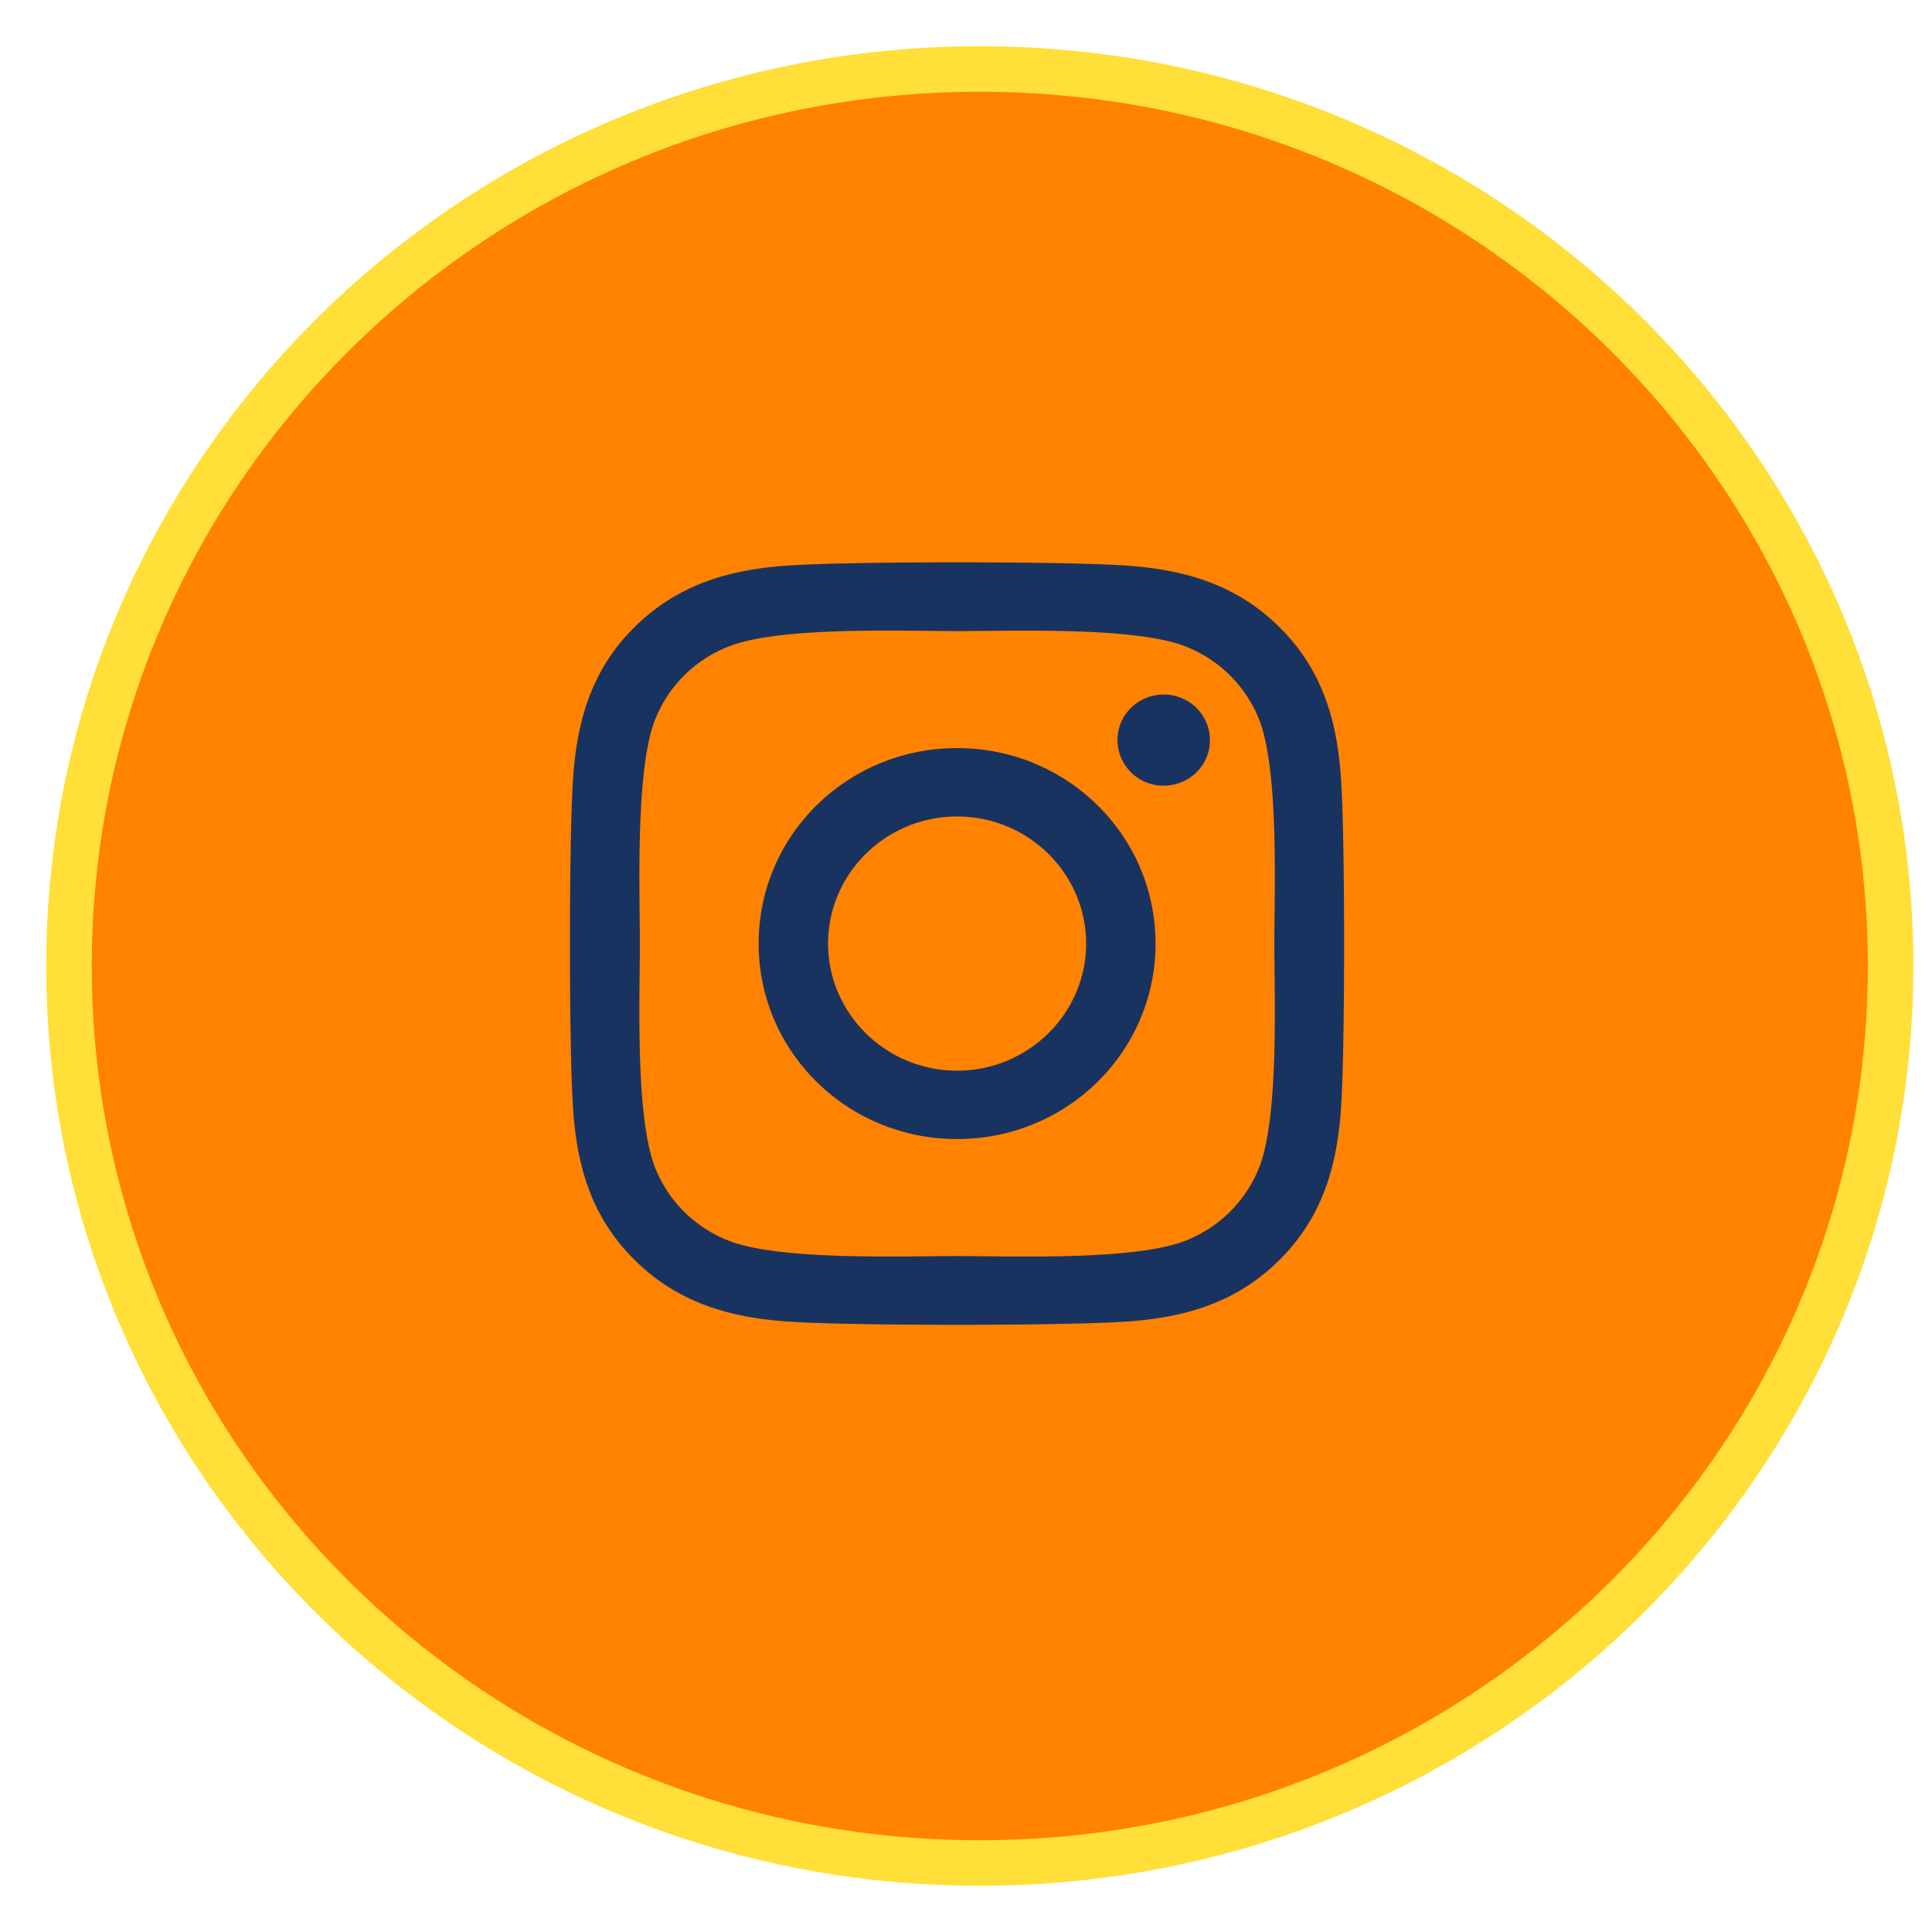<svg width="28" height="28" viewBox="0 0 28 28" xmlns="http://www.w3.org/2000/svg">
    <g fill="none" fill-rule="evenodd">
        <path d="M14.2 1c7.29 0 13.2 5.82 13.2 13s-5.91 13-13.2 13C6.91 27 1 21.18 1 14S6.91 1 14.2 1z" stroke="#FFDF38" stroke-width=".66" fill="#FF8200"/>
        <path d="M13.871 10.842c-1.592 0-2.876 1.265-2.876 2.833 0 1.568 1.284 2.833 2.876 2.833 1.592 0 2.876-1.265 2.876-2.833 0-1.568-1.284-2.833-2.876-2.833zm0 4.675c-1.029 0-1.87-.826-1.87-1.842s.839-1.842 1.87-1.842c1.032 0 1.87.826 1.87 1.842s-.841 1.842-1.87 1.842zm3.665-4.791c0 .367-.3.66-.671.66a.664.664 0 0 1-.67-.66c0-.365.3-.66.67-.66.37 0 .67.295.67.66zm1.905.67c-.043-.884-.248-1.669-.907-2.315-.655-.646-1.451-.848-2.35-.892-.926-.052-3.702-.052-4.628 0-.896.042-1.692.244-2.35.89-.659.646-.862 1.43-.907 2.315-.052.913-.052 3.647 0 4.56.043.884.248 1.669.907 2.315.658.646 1.451.848 2.35.892.926.052 3.702.052 4.628 0 .899-.042 1.695-.244 2.35-.892.656-.646.862-1.43.907-2.316.052-.912.052-3.644 0-4.556zm-1.197 5.536a1.88 1.88 0 0 1-1.066 1.05c-.739.29-2.49.222-3.307.222-.816 0-2.57.065-3.306-.221a1.88 1.88 0 0 1-1.067-1.05c-.292-.728-.225-2.454-.225-3.258 0-.804-.065-2.532.225-3.257a1.88 1.88 0 0 1 1.067-1.05c.738-.29 2.49-.222 3.306-.222.816 0 2.57-.065 3.307.221.49.193.868.565 1.066 1.05.293.728.225 2.454.225 3.258 0 .804.068 2.532-.225 3.257z" fill-rule="nonzero" fill="#183360"/>
    </g>
</svg>
